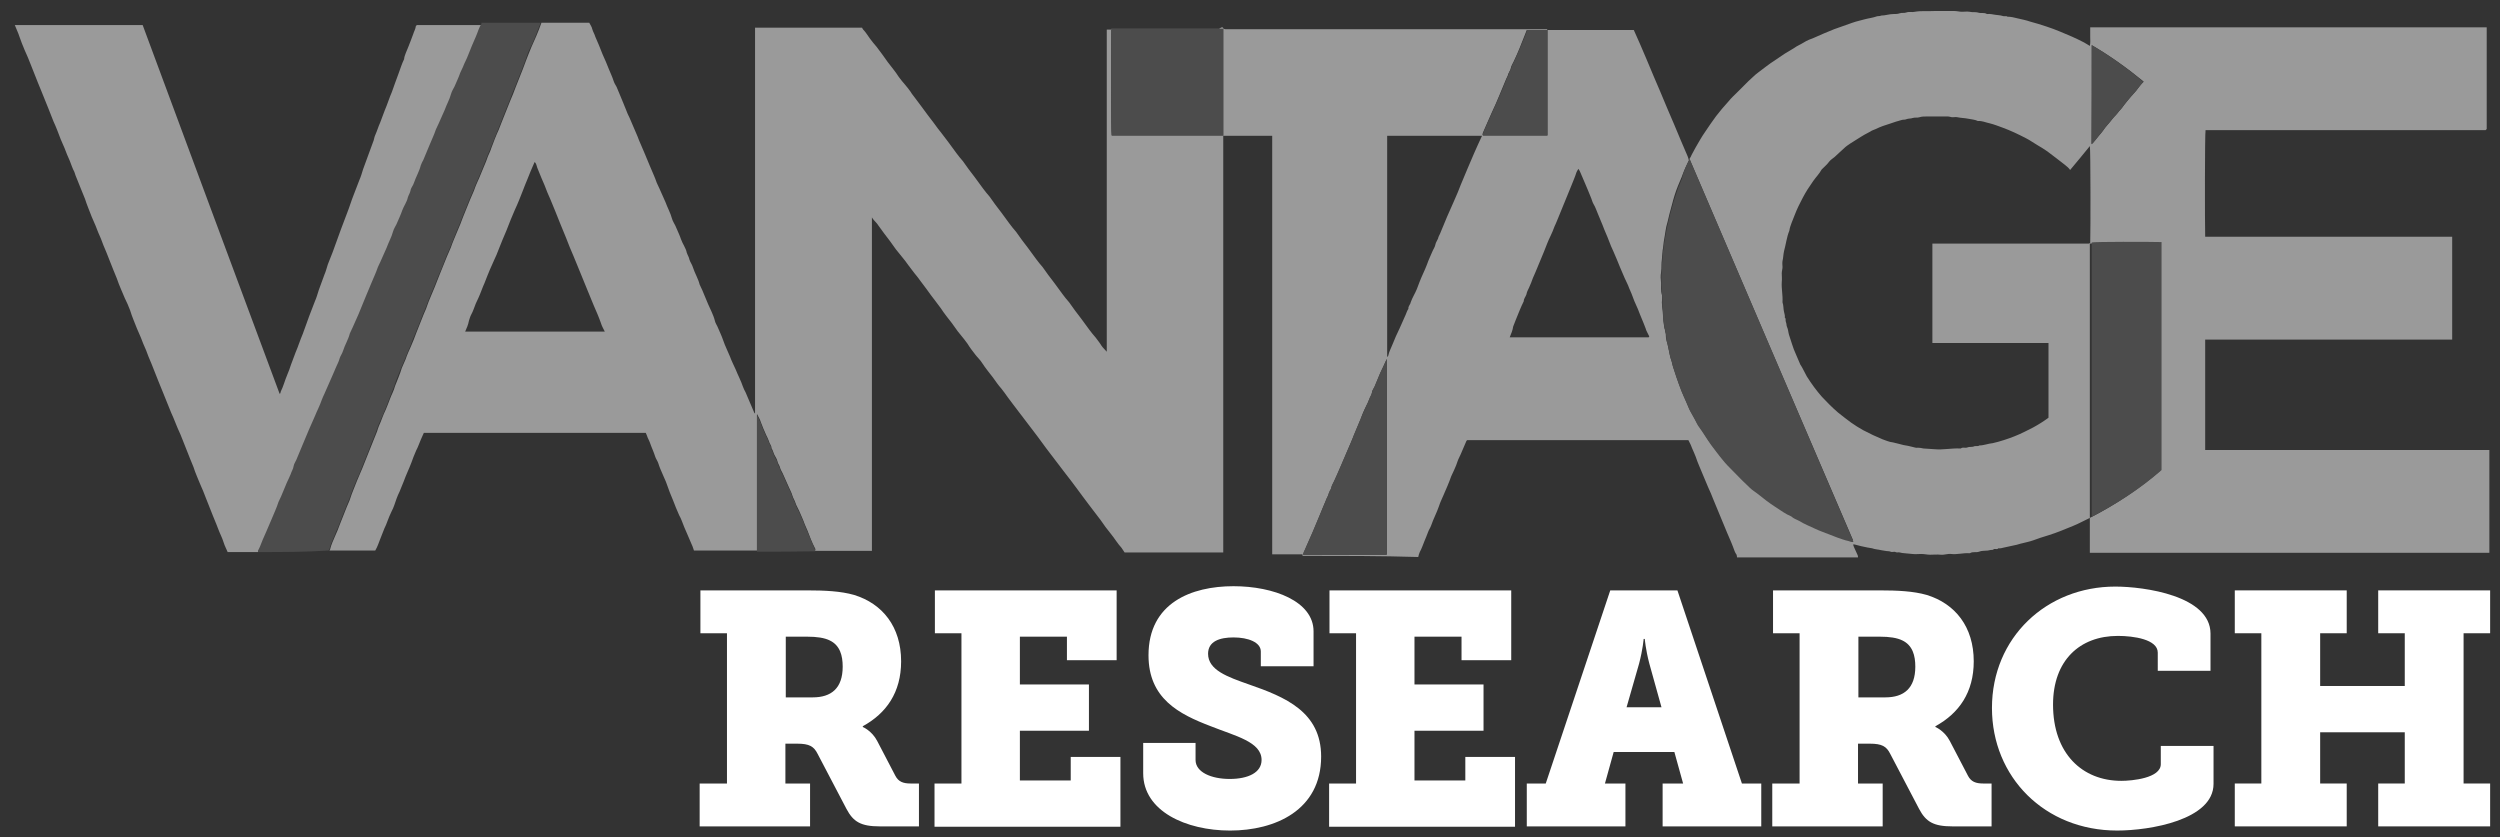 <?xml version="1.0" encoding="utf-8"?>
<!-- Generator: Adobe Illustrator 25.2.0, SVG Export Plug-In . SVG Version: 6.00 Build 0)  -->
<svg version="1.1" id="Layer_1" xmlns="http://www.w3.org/2000/svg" xmlns:xlink="http://www.w3.org/1999/xlink" x="0px" y="0px"
	 viewBox="0 0 658.9 220.6" style="enable-background:new 0 0 658.9 220.6;" xml:space="preserve">
<rect x="0" y="0" width="658.9" height="220.6" fill="#333333" stroke="none"/>
<style type="text/css">
	.st0{fill:#9A9A9A;}
	.st1{fill:#4C4C4C;}
	.st2{fill:#FFFFFF;}
</style>
<path class="st0" d="M343.3,146.5c0-0.1,0-0.2,0-0.4c-1.3,0-2.6,0-4,0c-1.3,0-2.7,0-4,0c0-36.8,0-73.5,0-110.3c-4.3,0-8.6,0-12.9,0
	c0-9.4,0-18.7,0-28.1c0-0.1,0-0.1,0-0.2c0.2,0.1,0.4,0.2,0.6,0.2s0.4,0,0.6,0c27.7,0,55.5,0,83.2,0c0.3,0,0.6,0,0.9,0
	c0.1,0,0.1,0.1,0.1,0.2c-1.8,0-3.6,0-5.4,0c-0.6,1.6-1.3,3.2-1.9,4.8c-0.5,1.2-1,2.4-1.6,3.6c-0.2,0.5-0.6,1-0.7,1.6
	s-0.5,1.1-0.7,1.6c-0.1,0.6-0.5,1.1-0.7,1.7c-0.6,1.4-1.1,2.7-1.7,4.1s-1.2,2.9-1.9,4.3c-0.7,1.7-1.5,3.3-2.2,5
	c-0.1,0.3-0.4,0.7-0.2,1.1c5.7,0,11.3,0,17,0c0-9.3,0-18.6,0-27.8c7.6,0,15.2,0,22.8,0c0.5,1.2,1.1,2.4,1.6,3.6
	c0.6,1.4,1.2,2.8,1.8,4.2c0.6,1.4,1.2,2.8,1.8,4.3c0.6,1.4,1.2,2.8,1.8,4.2c0.6,1.4,1.2,2.8,1.8,4.3c0.6,1.4,1.2,2.8,1.8,4.2
	c0.6,1.4,1.2,2.8,1.8,4.3c0.6,1.4,1.2,2.8,1.8,4.2c0.1,0.3,0.2,0.5,0.3,1c0.3-0.6,0.6-0.9,0.7-1.3c0.7-1.4,1.5-2.7,2.3-4.1
	c0.8-1.4,1.8-2.7,2.7-4.1c0.5-0.7,1-1.4,1.5-2.1c1-1.3,2.1-2.6,3.2-3.8c0.8-1,1.7-1.8,2.6-2.7c0.9-0.9,1.8-1.8,2.7-2.7
	c0.4-0.4,0.9-0.8,1.3-1.2c0.4-0.4,0.9-0.8,1.3-1.1c1.5-1.1,2.8-2.2,4.4-3.2c0.8-0.6,1.7-1.1,2.5-1.7c0.8-0.5,1.7-1,2.5-1.5
	c0.8-0.6,1.8-1,2.6-1.5c0.8-0.5,1.7-0.9,2.6-1.2c1.8-0.8,3.6-1.6,5.4-2.3c1.6-0.6,3.2-1.1,4.8-1.7c1.1-0.4,2.2-0.6,3.2-0.9
	c1.1-0.3,2.2-0.4,3.3-0.8c0.3-0.1,0.8,0,1.1-0.2c1.1,0,2.1-0.4,3.2-0.4c0.6,0,1.2,0,1.7-0.2c0.6-0.2,1.2,0,1.7-0.2
	c0.8-0.3,1.6,0,2.3-0.2c1.7-0.3,3.5-0.1,5.2-0.2c1.7,0,3.5,0,5.2,0c0.7,0,1.3,0.2,2,0.2s1.4-0.1,2,0c0.8,0.2,1.5,0,2.2,0.2
	c0.8,0.3,1.6-0.1,2.4,0.4c0.8-0.1,1.5,0.1,2.2,0.2c0.6,0.1,1.3,0.1,1.9,0.3c0.4,0.2,0.9-0.1,1.3,0.2c0.9,0,1.7,0.2,2.5,0.4
	c1.2,0.3,2.4,0.5,3.5,0.9c1.4,0.4,2.9,0.8,4.3,1.3c1.2,0.4,2.3,0.8,3.5,1.3c2.2,0.9,4.3,1.8,6.4,2.9c0.5,0.3,1,0.6,1.5,0.9
	c0.2-0.8,0.1-1.6,0.1-2.4c0-0.8,0-1.6,0-2.5c34.8,0,69.6,0,104.5,0c0,8.9,0,17.8,0,26.8c-0.1,0.1-0.2,0.2-0.3,0.3
	c-24.6,0-49.2,0-73.8,0c-0.2,0.9-0.2,24.6-0.1,28.1c21.7,0,43.4,0,65.1,0c0,9,0,18,0,27.1c-21.7,0-43.4,0-65.1,0
	c0,9.7,0,19.4,0,29.1c25,0,49.9,0,74.9,0c0,9,0,18,0,27.1c-35.1,0-70.1,0-105.3,0c0-3.1,0-6.1,0-9.2c6.6-3.4,12.8-7.5,18.4-12.3
	c0-20.1,0-40.1,0-60.1c-3.4-0.1-17.6-0.1-18.4,0.1c0,24.1,0,48.2,0,72.3c-1.5,0.7-2.9,1.5-4.4,2.1c-2.2,0.9-4.3,1.8-6.6,2.5
	c-1.3,0.4-2.6,0.8-3.9,1.3c-1.1,0.4-2.3,0.6-3.4,0.9c-0.7,0.2-1.3,0.4-2,0.5c-0.8,0.2-1.5,0.3-2.3,0.5c-0.5,0.1-1,0.3-1.5,0.2
	c-0.4,0.5-1.1-0.1-1.4,0.4c-0.5,0-0.9,0.1-1.4,0.2c-0.8,0.1-1.6,0-2.3,0.3c-0.8,0.3-1.6-0.1-2.4,0.4c0,0-0.1,0-0.2,0
	c-1.6-0.1-3.2,0.4-4.8,0.2c-0.9-0.1-1.8,0.3-2.7,0.2c-0.9-0.1-1.9,0-2.8,0c-0.8,0-1.5-0.2-2.3-0.2s-1.6,0.1-2.4,0
	c-0.7-0.1-1.4-0.1-2.1-0.2c-0.4,0-0.8-0.1-1.2-0.2c-0.4-0.1-0.7,0.1-1.1-0.1c-0.3-0.2-0.9,0.1-1.3-0.1c-0.5-0.2-0.9-0.1-1.3-0.2
	c-0.4-0.1-0.8-0.1-1.2-0.2c-0.8-0.2-1.6-0.2-2.4-0.5c-0.4-0.1-0.8-0.1-1.2-0.2c-1.1-0.2-2.3-0.5-3.4-0.8c-0.1,0-0.2,0-0.4,0
	c0.1,0.2,0.1,0.4,0.2,0.6c0.3,0.7,0.7,1.5,1,2.2c0.1,0.2,0.1,0.4,0.1,0.6c-10.6,0-21.3,0-31.9,0c0-0.2,0-0.4-0.1-0.7
	c-0.2-0.3-0.4-0.6-0.5-0.9c-0.6-1.7-1.3-3.3-2-4.9c-0.4-1-0.8-1.9-1.2-2.9c-0.4-1-0.8-1.9-1.2-2.9c-0.4-1-0.8-1.9-1.2-2.9
	c-0.4-1.1-0.9-2.2-1.4-3.3c-0.7-1.6-1.4-3.3-2.1-5c-0.2-0.6-0.5-1.1-0.7-1.7c-0.3-0.9-0.6-1.7-1-2.6c-0.3-0.6-0.5-1.2-0.8-1.9
	c-0.2-0.4-0.4-0.8-0.6-1.2c-19.5,0-38.9,0-58.3,0c-0.1,0.1-0.1,0.1-0.2,0.2c-0.5,1.2-1,2.3-1.5,3.5c-0.2,0.5-0.5,1-0.7,1.5
	c-0.3,1-0.7,1.9-1.1,2.8c-0.2,0.5-0.5,1-0.7,1.5c-0.6,1.7-1.3,3.3-2,4.9c-0.4,1-0.9,1.9-1.2,2.9c-0.6,1.8-1.5,3.4-2.1,5.2
	c-0.2,0.6-0.6,1.1-0.8,1.7c-0.3,0.9-0.7,1.7-1,2.5c-0.4,1-0.7,1.9-1.2,2.8c-0.2,0.4-0.3,0.9-0.4,1.3
	C364,146.5,353.6,146.5,343.3,146.5z M545.6,44.8c-0.2-0.3-0.4-0.5-0.6-0.7c-0.9-0.8-1.9-1.5-2.9-2.3c-0.8-0.6-1.7-1.3-2.5-1.9
	c-0.9-0.6-1.8-1.2-2.7-1.7s-1.8-1.2-2.8-1.7c-2.1-1.1-4.2-2.1-6.4-2.9c-1.1-0.4-2.1-0.8-3.3-1.1c-1-0.2-2-0.7-3.1-0.6
	c-0.8-0.4-1.6-0.4-2.5-0.6c-1-0.2-2-0.2-2.9-0.4c-0.4-0.1-0.9,0-1.3,0c-0.4,0-0.8-0.2-1.2-0.2c-0.6,0-1.3,0-1.9,0s-1.3,0-1.9,0
	s-1.3,0-1.9,0s-1.2,0-1.8,0.2c-0.6,0.2-1.2,0-1.8,0.2c-0.5,0.2-1.1,0.1-1.6,0.3c-0.4,0.2-0.8,0.1-1.2,0.2c-1.1,0.3-2.1,0.6-3.2,1
	c-1.3,0.4-2.5,0.8-3.7,1.4c-0.5,0.2-1.1,0.4-1.5,0.7c-0.5,0.3-1,0.5-1.5,0.8c-0.3,0.2-0.7,0.4-1,0.6c-0.9,0.6-1.8,1.1-2.7,1.7
	c-0.6,0.4-1.2,0.8-1.7,1.3c-0.8,0.7-1.6,1.5-2.5,2.3c-0.5,0.4-1,0.7-1.4,1.2c-0.5,0.7-1.1,1.2-1.7,1.8c-0.1,0.1-0.2,0.2-0.3,0.3
	c-0.6,1.1-1.5,2-2.2,3c-1,1.4-1.9,2.8-2.7,4.3c-0.8,1.5-1.6,3.1-2.2,4.7c-0.5,1.4-1.2,2.7-1.4,4.1c-0.7,1.7-0.9,3.6-1.4,5.4
	c-0.2,0.9-0.2,1.8-0.4,2.6c-0.1,0.5,0,1.1,0,1.6s-0.2,1.1-0.2,1.6c0,0.8,0.1,1.6,0,2.4c-0.1,1.7,0.3,3.4,0.2,5.1c0,0.1,0,0.1,0,0.2
	c0.3,0.8,0.2,1.7,0.4,2.5c0.1,0.5,0.3,1,0.2,1.5c0.4,0.3,0.1,0.8,0.3,1.2c0.2,0.4,0.1,0.9,0.3,1.3c0.3,0.6,0.3,1.3,0.5,2
	c0.6,1.7,1,3.4,1.8,5.1c0.4,0.9,0.8,1.9,1.2,2.8c0.2,0.3,0.4,0.6,0.6,1c0.4,0.7,0.7,1.4,1.1,2.1c1.2,1.9,2.5,3.7,4,5.4
	c1.3,1.4,2.7,2.8,4.2,4.1c1.1,0.9,2.3,1.8,3.5,2.7c1,0.7,2.1,1.4,3.2,2c1.7,0.9,3.4,1.7,5.1,2.4c0.9,0.3,1.7,0.7,2.7,0.8
	c1,0.2,1.9,0.5,2.8,0.7c0.8,0.1,1.6,0.3,2.4,0.5c0.5,0.1,0.9,0.3,1.4,0.2c0.5,0,1,0.1,1.4,0.2c1,0.1,2,0.1,3,0.2
	c2.2,0.2,4.5-0.3,6.7-0.2c0.1,0,0.2,0,0.2,0c0.3-0.3,0.8-0.2,1.1-0.2c0.4,0.1,0.8-0.2,1.2-0.2s0.9,0,1.3-0.2
	c0.4-0.1,0.9,0.1,1.3-0.2c1.2,0,2.3-0.5,3.5-0.6c1-0.2,1.9-0.5,2.9-0.8c1.9-0.6,3.7-1.3,5.5-2.2c1.5-0.7,3-1.5,4.4-2.4
	c0.7-0.4,1.3-0.9,1.9-1.3c0-6.6,0-13.1,0-19.7c-10.2,0-20.4,0-30.5,0h-0.1l0,0c0-8.8,0-17.5,0-26.2c0.4,0,0.7,0,1,0
	c13.1,0,26.3,0,39.4,0c0.3,0,0.5,0,0.8,0c0.1,0,0.3-0.1,0.4-0.2c0.1-2.7,0.1-24.6-0.1-25.5C549.3,40.3,547.5,42.6,545.6,44.8z
	 M445.3,41.9c-0.8,1.6-1.5,3.1-2.1,4.8c-0.3,0.8-0.7,1.6-1,2.4c-0.6,1.5-1.1,3.1-1.5,4.7c-0.2,0.9-0.5,1.7-0.7,2.6
	c-0.2,0.7-0.3,1.4-0.5,2.1c-0.5,1.5-0.6,3.1-0.9,4.6c-0.2,1-0.2,2-0.4,2.9c-0.1,0.8-0.1,1.6-0.2,2.4c-0.2,1.1,0,2.2-0.2,3.3
	c-0.2,1-0.1,2,0,3c0,1-0.1,1.9,0.2,2.9c0.2,0.7,0,1.4,0,2.1s0.1,1.4,0.2,2.1c0.1,0.9,0.1,1.9,0.2,2.8c0.1,0.5,0.1,1,0.2,1.5
	c0.1,0.3,0.1,0.5,0.2,0.8c0,0.3,0.1,0.6,0.2,0.9c0.1,0.6,0,1.2,0.2,1.8c0.4,1.3,0.6,2.7,0.9,4c0.1,0.6,0.3,1.1,0.5,1.7
	c0.1,0.6,0.3,1.2,0.5,1.8c0.5,1.4,0.9,2.8,1.4,4.1c0.7,2.1,1.7,4,2.5,6c0.4,1.1,1.1,2,1.6,3c0.4,0.7,0.7,1.5,1.2,2.1
	c1.1,1.5,2,3.1,3.1,4.6c1,1.3,2,2.7,3.1,4c0.7,0.9,1.6,1.8,2.4,2.6c1.2,1.3,2.5,2.5,3.8,3.8c0.6,0.6,1.2,1.2,1.9,1.7
	c1.2,0.8,2.3,1.8,3.4,2.6c0.8,0.6,1.5,1.1,2.3,1.6c1.4,0.8,2.7,1.9,4.2,2.5c0.6,0.6,1.4,0.8,2.1,1.2s1.4,0.8,2.1,1.1
	c1.4,0.6,2.7,1.3,4.1,1.8c1.3,0.5,2.6,1,3.9,1.5c1,0.3,1.9,0.7,2.9,0.9c0.4,0.1,0.9,0.4,1.3,0.2C474.1,109.2,459.7,75.6,445.3,41.9z
	 M397.9,88.9c12.2,0,24.4,0,36.6,0c0,0,0.1,0,0.1-0.1c0,0,0-0.1,0.1-0.1c-0.3-0.7-0.8-1.4-1-2.2c-0.3-0.9-0.7-1.7-1-2.5
	s-0.7-1.6-1-2.5c-0.4-1-0.9-1.9-1.2-2.8c-0.3-0.9-0.7-1.8-1.1-2.7c-0.3-0.9-0.8-1.8-1.2-2.7c-0.4-0.9-0.8-1.9-1.2-2.8
	c-0.3-0.7-0.6-1.4-0.9-2.2c-0.3-0.7-0.6-1.4-0.9-2.1c-0.4-0.9-0.8-1.7-1.1-2.6c-0.5-1.4-1.2-2.8-1.7-4.2c-0.4-1-0.8-2-1.2-2.9
	c-0.4-0.9-0.7-1.9-1.2-2.7c-0.3-0.5-0.4-1-0.6-1.5c-0.6-1.4-1.1-2.8-1.7-4.1c-0.4-0.9-0.8-1.9-1.2-2.8c-0.1-0.3-0.3-0.6-0.5-0.9
	c-0.2,0.4-0.4,0.6-0.5,0.9c-0.4,1.3-1,2.6-1.5,3.9c-0.6,1.4-1.2,2.9-1.8,4.4c-0.6,1.4-1.2,2.9-1.8,4.4c-0.2,0.6-0.5,1.1-0.7,1.6
	c-0.3,0.8-0.6,1.6-1,2.4c-0.7,1.4-1.2,2.8-1.8,4.3c-0.7,1.8-1.5,3.5-2.2,5.3c-0.2,0.5-0.5,1.1-0.7,1.6c-0.3,0.8-0.6,1.7-1,2.5
	c-0.3,0.6-0.6,1.2-0.7,1.8c-0.2,0.6-0.7,1.1-0.7,1.8c-0.8,1.6-1.4,3.2-2.1,4.9c-0.2,0.6-0.5,1.2-0.7,1.8
	C398.7,87,398.3,87.9,397.9,88.9z M390.6,35.8c-8.4,0-16.7,0-25,0c0,19.4,0,38.8,0,58.3c0.2-0.2,0.3-0.3,0.3-0.4
	c0.2-1,0.7-1.9,1.1-2.9c0.6-1.5,1.2-2.9,1.9-4.3c0.5-1.2,1.1-2.4,1.6-3.6c0.2-0.5,0.4-1.1,0.7-1.5c-0.1-0.7,0.5-1.1,0.6-1.7
	c0.2-0.6,0.5-1.2,0.8-1.8c0.6-1.1,1.1-2.3,1.5-3.5c0.6-1.6,1.4-3.1,2-4.7c0.4-1.2,1-2.4,1.5-3.6c0.2-0.5,0.6-1,0.7-1.6
	s0.5-1.1,0.7-1.6c0.1-0.6,0.5-1.1,0.7-1.7c0.6-1.4,1.1-2.7,1.7-4.1c0.6-1.4,1.3-2.9,1.9-4.3c0.6-1.4,1.2-2.7,1.7-4.1
	c0.6-1.4,1.2-2.8,1.8-4.3c0.6-1.4,1.2-2.8,1.8-4.2C389.3,38.7,389.9,37.2,390.6,35.8z M365.5,94.6c-0.5,1.2-1.2,2.5-1.7,3.7
	s-1,2.4-1.5,3.6c-0.2,0.5-0.7,1-0.7,1.6c-0.1,0.7-0.5,1.1-0.7,1.7s-0.5,1.2-0.8,1.8c-0.6,1.1-1.1,2.3-1.5,3.5
	c-0.6,1.4-1.2,2.8-1.8,4.3c-0.6,1.4-1.2,2.8-1.8,4.3c-0.6,1.4-1.2,2.8-1.8,4.2c-0.5,1.2-1,2.4-1.6,3.6c-0.2,0.5-0.6,1-0.7,1.6
	s-0.5,1.1-0.7,1.6c-0.1,0.6-0.5,1.1-0.7,1.7c-0.6,1.4-1.2,2.7-1.7,4.1c-0.6,1.4-1.2,2.8-1.8,4.3c-0.7,1.7-1.5,3.3-2.2,5
	c-0.1,0.3-0.2,0.6-0.4,1c7.4,0,14.7,0,22.1,0C365.5,128.8,365.5,111.7,365.5,94.6z M551.3,11.9c0,8.7,0,17.3,0,25.9
	c0,0,0,0.1,0.1,0.1l0,0c0.3-0.3,0.5-0.6,0.8-0.9c0.3-0.3,0.5-0.7,0.8-1c0.4-0.5,0.9-1,1.3-1.6c0.7-1.1,1.7-2,2.4-3
	c0.4-0.6,1-1.1,1.5-1.7c0.3-0.5,0.8-0.9,1.1-1.3c0.7-1,1.5-1.9,2.3-2.9c0.5-0.6,1-1.1,1.5-1.7c0.6-0.8,1.2-1.6,1.9-2.3
	C560.7,18,556.3,14.8,551.3,11.9z"/>
<path class="st0" d="M322.4,7.4c0,0.1,0,0.1,0,0.2c-9.8,0-19.6,0-29.5,0c-0.1,3.5-0.1,27.2,0.1,28.1c9.8,0,19.6,0,29.4,0
	c0,36.6,0,73.3,0,109.9c-8.7,0-17.4,0-26,0c-0.3-0.4-0.5-0.8-0.8-1.2c-1.1-1.2-1.9-2.6-2.9-3.8c-0.9-1.1-1.8-2.3-2.6-3.5
	c-0.5-0.7-1.1-1.4-1.6-2.1c-0.5-0.7-1.1-1.4-1.6-2.1c-0.5-0.7-1-1.3-1.5-2c-0.6-0.8-1.1-1.5-1.7-2.3c-0.5-0.7-1-1.3-1.5-2
	c-0.6-0.7-1.1-1.5-1.7-2.2c-0.5-0.7-1.1-1.4-1.6-2.1s-1.1-1.4-1.6-2.1s-1.1-1.4-1.6-2.1c-0.7-1-1.5-2-2.2-3
	c-0.5-0.7-1.1-1.4-1.6-2.1s-1.1-1.4-1.6-2.1s-1.1-1.4-1.6-2.1s-1.1-1.4-1.6-2.1s-1-1.3-1.5-2c-0.6-0.8-1.1-1.6-1.7-2.3
	c-0.8-0.9-1.5-1.9-2.2-2.9c-1-1.3-2-2.5-2.9-3.9c-0.5-0.8-1.2-1.4-1.8-2.2c-0.7-0.9-1.4-1.8-2-2.8c-0.3-0.4-0.6-0.8-0.9-1.2
	c-0.6-0.7-1.1-1.4-1.7-2.1c-0.5-0.7-1-1.4-1.5-2.1c-1-1.3-2-2.5-2.9-3.9c-0.5-0.7-1-1.3-1.5-2c-0.8-1-1.5-2-2.3-3.1
	c-0.5-0.7-1-1.3-1.5-2s-1.1-1.5-1.7-2.2c-0.5-0.7-1.1-1.4-1.6-2.1s-1-1.4-1.6-2.1s-1.1-1.4-1.7-2.1c-0.5-0.7-1-1.4-1.5-2.1
	c-0.5-0.7-1.1-1.4-1.6-2.1c-0.5-0.7-1.1-1.5-1.6-2.2c-0.3-0.5-0.7-0.8-1.1-1.3c-0.2-0.2-0.3-0.4-0.5-0.7c0,29.4,0,58.6,0,87.9
	c-0.3,0-0.5,0-0.8,0c-9.5,0-19,0-28.5,0c-0.3,0-0.7,0.2-0.8-0.2c5.1,0,10.1,0,15.2,0c0-0.2,0-0.4-0.1-0.5c-0.8-1.5-1.4-3.1-2-4.7
	c-0.2-0.5-0.5-1.1-0.7-1.6c-0.4-1.2-1-2.4-1.5-3.6c-0.3-0.7-0.7-1.3-0.9-1.9c-0.2-0.8-0.7-1.4-0.9-2.2c-0.2-0.7-0.6-1.4-0.9-2.1
	c-0.5-1.2-1.1-2.4-1.6-3.6c-0.2-0.5-0.6-1-0.7-1.5c-0.1-0.6-0.6-1.1-0.7-1.7c-0.1-0.6-0.5-1.1-0.8-1.7s-0.4-1.3-0.8-1.8
	c0.1-0.7-0.5-1.1-0.6-1.7c-0.2-0.6-0.5-1.2-0.8-1.8c-0.5-1.1-1-2.3-1.4-3.4c-0.2-0.7-0.6-1.3-1-2.1c0,12.1,0,24,0,36
	c-5.5,0-11,0-16.6,0c-0.2-0.5-0.3-1-0.6-1.6c-0.4-0.9-0.8-1.9-1.2-2.8c-0.5-1.1-1-2.3-1.4-3.4c-0.2-0.5-0.4-1-0.7-1.5
	c-0.6-1.3-1.1-2.6-1.6-3.9c-0.6-1.4-1.2-2.9-1.7-4.4c-0.3-0.9-0.8-1.8-1.1-2.6c-0.4-0.9-0.8-1.8-1.1-2.8c-0.2-0.6-0.6-1.1-0.8-1.7
	c-0.4-1.3-1-2.5-1.4-3.7c-0.2-0.6-0.6-1.2-0.8-1.9c-0.1-0.2-0.2-0.5-0.3-0.7c-19.4,0-38.9,0-58.5,0c-0.3,0.6-0.5,1.2-0.8,1.8
	c-0.4,0.9-0.7,1.9-1.2,2.8c-0.5,1.1-0.9,2.2-1.3,3.3c-0.6,1.6-1.4,3.2-2,4.9c-0.4,0.9-0.7,1.8-1.1,2.7c-0.6,1.2-1,2.4-1.4,3.6
	c-0.2,0.5-0.4,1.1-0.7,1.6c-0.4,0.9-0.8,1.7-1.1,2.6c-0.2,0.6-0.5,1.3-0.8,1.9c-0.4,0.9-0.7,1.9-1.1,2.8c-0.4,1-0.7,2-1.3,3
	c-4,0-8.1,0-12.1,0c0.1-0.1,0.2-0.2,0.2-0.3c0.3-1.3,0.9-2.5,1.4-3.7c0.4-0.9,0.8-1.8,1.1-2.7c0.6-1.6,1.3-3.2,1.9-4.8
	c0.3-0.8,0.7-1.5,0.9-2.2c0.5-1.6,1.2-3.1,1.8-4.7c0.5-1.1,0.9-2.2,1.4-3.3c0.6-1.5,1.2-3,1.8-4.5c0.5-1.2,0.9-2.3,1.4-3.5
	c0.3-0.8,0.7-1.6,0.9-2.4c0.3-0.9,0.7-1.6,1-2.5s0.7-1.7,1.1-2.6s0.7-1.8,1.1-2.8c0.4-1.1,1-2.1,1.3-3.3c0.6-1.6,1.3-3.1,1.8-4.8
	c0.3-0.8,0.7-1.5,1-2.3c0.4-1.2,0.9-2.3,1.4-3.4c0.5-1.2,1-2.3,1.4-3.5c0.6-1.6,1.3-3.2,1.9-4.8c0.3-0.8,0.7-1.5,0.9-2.2
	c0.6-1.8,1.4-3.4,2.1-5.2c0.4-1.1,0.9-2.2,1.3-3.3c0.6-1.6,1.3-3.1,1.9-4.7c0.3-0.8,0.7-1.5,1-2.3c0.5-1.5,1.2-3,1.8-4.5
	c0.5-1.2,1-2.3,1.4-3.5c0.6-1.6,1.3-3.1,1.9-4.7c0.3-0.8,0.7-1.5,1-2.3c0.4-1.2,0.9-2.3,1.4-3.4c0.4-1,0.8-1.9,1.2-2.9
	c0.4-0.9,0.8-1.9,1.1-2.8c0.3-0.7,0.7-1.5,0.9-2.2c0.6-1.6,1.2-3.2,1.9-4.7c0.4-1.1,0.9-2.2,1.3-3.3c0.6-1.5,1.2-3,1.8-4.5
	c0.5-1.2,1-2.3,1.4-3.5c0.6-1.6,1.3-3.2,1.9-4.8c0.3-0.8,0.6-1.6,0.9-2.4c0.5-1.2,0.9-2.4,1.4-3.5c0.4-0.9,0.8-1.8,1.2-2.7
	c0.5-1.2,1-2.4,1.4-3.6c4.2,0,8.4,0,12.6,0c0.3,0.6,0.7,1.1,0.8,1.7c0.2,0.7,0.6,1.3,0.8,2c0.7,1.5,1.3,3.1,1.9,4.6
	c0.6,1.3,1.2,2.7,1.7,4c0.4,1,0.9,2,1.2,3c0.2,0.6,0.5,1.1,0.8,1.6c0.5,1.2,1,2.4,1.5,3.6c0.4,0.9,0.7,1.8,1.1,2.7
	c0.3,0.9,0.8,1.7,1.1,2.5c0.3,0.7,0.6,1.4,0.9,2.1c0.3,0.7,0.6,1.4,0.9,2.1c0.5,1.4,1.2,2.8,1.8,4.3c0.5,1.2,1,2.4,1.5,3.6
	c0.6,1.5,1.3,2.9,1.8,4.4c0.2,0.5,0.5,1,0.7,1.5c0.5,1.2,1.1,2.4,1.6,3.6c0.5,1.4,1.3,2.8,1.7,4.3c0.2,0.7,0.6,1.3,0.9,1.9
	c0.5,1.2,1.1,2.4,1.5,3.6c0.2,0.6,0.5,1.1,0.8,1.7s0.6,1.2,0.7,1.8c0.2,0.6,0.6,1.2,0.7,1.8c0.2,0.7,0.7,1.3,0.9,2
	c0.5,1.6,1.4,3,1.8,4.6c0.2,0.5,0.5,1,0.7,1.5c0.5,1.2,1,2.4,1.5,3.6c0.3,0.7,0.7,1.5,1,2.2s0.6,1.4,0.8,2.2
	c0.1,0.6,0.5,1.1,0.7,1.6c0.5,1.2,1.1,2.4,1.5,3.6c0.5,1.5,1.2,2.8,1.8,4.3c0.4,1.1,1,2.3,1.5,3.4c0.6,1.5,1.4,3,1.9,4.5
	c0.2,0.5,0.4,1,0.7,1.5c0.8,1.8,1.5,3.6,2.3,5.4c0,0,0.1,0.1,0.2,0.2c0-33.9,0-67.8,0-101.7c9.5,0,18.8,0,28.2,0
	c0.1,0.2,0.2,0.4,0.3,0.5c0.7,0.7,1.2,1.6,1.8,2.4c0.5,0.7,1.1,1.4,1.7,2.1c0.5,0.7,1,1.3,1.5,2s1,1.4,1.5,2.1c1,1.3,2,2.5,2.9,3.9
	c0.5,0.7,1.1,1.4,1.7,2.1c0.5,0.6,1,1.2,1.4,1.8c0.4,0.7,0.9,1.2,1.3,1.8c0.5,0.7,1,1.3,1.5,2c0.6,0.8,1.1,1.5,1.7,2.3
	c0.5,0.7,1.1,1.4,1.6,2.1c0.7,1,1.4,1.9,2.2,2.9c0.5,0.7,1.1,1.4,1.6,2.1c0.7,1,1.5,2,2.2,3c0.5,0.7,1.1,1.4,1.7,2.1
	c0.5,0.7,1,1.4,1.5,2.1c0.5,0.7,1.1,1.4,1.6,2.1c0.7,1,1.5,2,2.2,3c0.5,0.7,1.1,1.4,1.7,2.1c0.5,0.7,1,1.4,1.5,2.1
	c0.5,0.7,1.1,1.4,1.6,2.1c0.7,1,1.5,2,2.2,3c0.5,0.7,1.1,1.4,1.7,2.1c0.5,0.7,1,1.4,1.5,2.1c0.5,0.7,1.1,1.4,1.6,2.1
	c0.7,1,1.5,2,2.2,3c0.5,0.7,1.1,1.4,1.7,2.1c0.5,0.7,1,1.4,1.5,2.1s1.1,1.4,1.6,2.1c0.7,1,1.5,2,2.2,3c0.5,0.7,1.1,1.4,1.7,2.1
	c0.5,0.7,1,1.4,1.5,2.1s1.1,1.4,1.6,2.1c0.7,1,1.5,2,2.2,3c0.5,0.7,1.1,1.4,1.7,2.1c0.5,0.7,1.1,1.4,1.5,2.1c0.4,0.6,0.9,1,1.4,1.6
	c0-28.3,0-56.6,0-84.9c0.3,0,0.5,0,0.8,0c9.5,0,19,0,28.5,0C321.8,7.2,322.2,7,322.4,7.4z M122.6,87.4c12.2,0,24.4,0,36.8,0
	c-0.4-0.8-0.8-1.5-1-2.2c-0.6-1.7-1.3-3.3-2-4.9c-0.5-1.3-1.1-2.6-1.6-3.9c-0.7-1.6-1.3-3.3-2-4.9c-0.5-1.3-1.1-2.6-1.6-3.9
	c-0.7-1.6-1.4-3.3-2-4.9c-0.5-1.3-1.1-2.6-1.6-3.9c-0.8-2.1-1.7-4.2-2.6-6.4c-0.2-0.5-0.5-1.1-0.7-1.6c-0.5-1.3-1-2.6-1.6-3.9
	c-0.4-0.9-0.7-1.8-1.1-2.7c-0.2-0.5-0.2-1.1-0.7-1.5c-0.7,1.6-1.4,3.2-2,4.8c-0.3,0.8-0.7,1.6-1,2.5c-0.7,1.8-1.4,3.6-2.2,5.3
	c-0.4,0.9-0.7,1.7-1.1,2.6c-0.4,0.9-0.7,1.9-1.1,2.8c-0.4,0.9-0.7,1.7-1.1,2.6c-0.3,0.8-0.7,1.7-1,2.5c-0.3,0.9-0.7,1.7-1.1,2.6
	c-0.4,0.9-0.8,1.8-1.2,2.7c-0.5,1.1-0.9,2.3-1.4,3.5c-0.6,1.3-1,2.6-1.6,3.9c-0.2,0.5-0.5,1-0.7,1.5c-0.4,1-0.7,2-1.2,2.9
	c-0.3,0.5-0.4,1.1-0.6,1.6C123.4,85.6,123,86.5,122.6,87.4z"/>
<path class="st0" d="M68,145.5c-2.6,0-5.3,0-8,0c-0.3-0.6-0.5-1.2-0.8-1.8c-0.2-0.5-0.4-1.1-0.6-1.7c-0.6-1.3-1.1-2.6-1.6-3.9
	c-0.3-0.8-0.6-1.5-0.9-2.2c-0.6-1.6-1.3-3.2-1.9-4.8c-0.4-1.1-0.9-2.3-1.4-3.4c-0.6-1.5-1.3-3-1.8-4.6c-0.3-0.8-0.6-1.5-0.9-2.2
	c-0.6-1.6-1.3-3.2-1.9-4.8c-0.4-1.1-0.9-2.2-1.4-3.3c-0.4-0.9-0.7-1.8-1.1-2.7c-0.4-0.9-0.8-1.8-1.1-2.6c-0.6-1.6-1.3-3.1-1.9-4.7
	c-0.3-0.8-0.6-1.5-0.9-2.2c-0.6-1.6-1.3-3.2-1.9-4.8c-0.5-1.2-1-2.3-1.4-3.5c-0.5-1.1-1-2.3-1.4-3.4c-0.3-0.8-0.7-1.5-1-2.3
	c-0.6-1.6-1.3-3.1-1.8-4.8c-0.4-1.1-0.9-2.2-1.4-3.2c-0.7-1.7-1.5-3.4-2.1-5.2c-0.3-0.8-0.6-1.5-0.9-2.2c-0.6-1.6-1.3-3.2-1.9-4.8
	c-0.5-1.2-1-2.3-1.4-3.5c-0.5-1.1-1-2.3-1.4-3.4c-0.3-0.8-0.7-1.5-1-2.3c-0.6-1.6-1.3-3.2-1.8-4.8c-0.4-1.1-0.9-2.1-1.3-3.2
	c-0.3-0.7-0.5-1.3-0.8-2c-0.3-0.6-0.5-1.3-0.7-1.9c-0.5-0.9-0.8-1.9-1.2-2.9c-0.5-1.1-1-2.3-1.4-3.4c-0.3-0.8-0.7-1.5-1-2.3
	c-0.6-1.6-1.2-3.2-1.9-4.7c-0.4-1.1-0.9-2.2-1.3-3.3c-0.6-1.6-1.3-3.1-1.9-4.7c-0.3-0.8-0.6-1.5-0.9-2.2c-0.6-1.6-1.3-3.2-1.9-4.8
	c-0.5-1.3-1-2.5-1.6-3.8C6,12,5.5,10.8,5.1,9.6c-0.3-1-0.8-1.9-1.2-3c11.2,0,22.4,0,33.7,0c12,32.3,24,64.8,36.1,97.2
	c0.3-0.1,0.2-0.4,0.3-0.6c0.7-1.4,1.1-3,1.7-4.4c0.4-0.9,0.7-1.8,1-2.7c0.4-1.1,0.8-2.2,1.2-3.2c0.7-1.6,1.2-3.3,1.9-4.9
	c0.6-1.6,1.1-3.1,1.7-4.7c0.5-1.3,1-2.6,1.5-3.9c0.4-0.9,0.7-1.9,1-2.9c0.5-1.4,1-2.7,1.5-4.1c0.4-0.9,0.6-1.8,0.9-2.7
	c0.4-1.1,0.9-2.2,1.3-3.3c0.7-2,1.4-3.9,2.1-5.8c0.6-1.5,1.1-3,1.7-4.5s1.1-3.2,1.7-4.7c0.5-1.3,1-2.6,1.5-3.9
	c0.4-0.9,0.7-1.9,1-2.9c0.5-1.4,1-2.7,1.5-4.1c0.4-1,0.7-2,1.1-3c0.3-0.6,0.3-1.3,0.6-1.9c0.5-1.1,0.8-2.2,1.3-3.3
	c0.4-1.1,0.8-2.1,1.2-3.2c0.7-1.6,1.2-3.3,1.9-4.9c0.6-1.6,1.1-3.2,1.7-4.7c0.5-1.3,0.9-2.7,1.5-3.9c0.1-1.1,0.7-2.1,1.1-3.2
	s0.9-2.2,1.3-3.4c0.2-0.7,0.6-1.3,0.7-2.1c0-0.1,0.1-0.1,0.3-0.3c5.7,0,11.4,0,17.2,0c0,0.1,0,0.2,0,0.3c-0.7,1-1,2.3-1.5,3.4
	c-0.7,1.6-1.4,3.2-2,4.8c-0.4,1.1-1,2.1-1.4,3.2c-0.2,0.5-0.5,1-0.7,1.5c-0.4,1.2-1,2.4-1.5,3.6c-0.3,0.7-0.7,1.3-0.9,1.9
	c-0.4,1.5-1.2,2.8-1.7,4.3c-0.5,1.2-1.1,2.4-1.6,3.6c-0.2,0.5-0.5,1-0.7,1.5c-0.5,1.5-1.2,2.9-1.8,4.4c-0.5,1.2-1,2.4-1.5,3.6
	c-0.2,0.5-0.5,1-0.7,1.5c-0.5,1.6-1.3,3-1.8,4.6c-0.2,0.7-0.8,1.3-0.9,2s-0.6,1.2-0.7,1.8c-0.2,0.6-0.5,1.2-0.7,1.8
	c-0.3,0.6-0.6,1.1-0.8,1.7c-0.4,1.2-1,2.4-1.5,3.6c-0.3,0.7-0.7,1.3-0.9,1.9c-0.4,1.5-1.2,2.8-1.7,4.3c-0.5,1.2-1.1,2.4-1.6,3.6
	c-0.2,0.5-0.5,1-0.7,1.5c-0.5,1.5-1.2,2.9-1.8,4.4c-0.5,1.2-1,2.4-1.5,3.6c-0.6,1.5-1.2,2.9-1.8,4.4c-0.5,1.2-1.1,2.4-1.6,3.6
	c-0.2,0.5-0.5,1-0.7,1.5c-0.5,1.6-1.3,3-1.8,4.6c-0.2,0.7-0.8,1.3-0.9,2c-0.2,0.8-0.6,1.4-0.9,2.2c-0.3,0.7-0.6,1.4-0.9,2.1
	c-0.7,1.7-1.5,3.3-2.2,5c-0.2,0.5-0.5,1.1-0.7,1.6c-0.5,1.6-1.2,3-1.9,4.5c-0.5,1.1-1,2.3-1.5,3.4c-0.6,1.4-1.2,2.9-1.8,4.3
	c-0.5,1.2-1,2.4-1.5,3.6c-0.2,0.5-0.6,1-0.7,1.6c-0.2,0.8-0.6,1.4-0.8,2.2c-0.2,0.8-0.6,1.5-1,2.2c-0.5,1.2-1.1,2.4-1.5,3.6
	c-0.2,0.5-0.5,1-0.7,1.5c-0.5,1.5-1.2,3-1.8,4.5c-0.5,1.2-1,2.3-1.5,3.5c-0.6,1.2-1.1,2.5-1.6,3.8C68.4,144.5,68.1,144.9,68,145.5z"
	/>
<path class="st1" d="M68,145.5c0-0.5,0.3-0.9,0.5-1.4c0.5-1.3,1-2.5,1.6-3.8c0.5-1.2,1-2.3,1.5-3.5c0.6-1.5,1.3-2.9,1.8-4.5
	c0.2-0.5,0.5-1,0.7-1.5c0.5-1.2,1-2.4,1.5-3.6c0.3-0.7,0.7-1.4,1-2.2c0.2-0.7,0.7-1.4,0.8-2.2c0.1-0.6,0.5-1.1,0.7-1.6
	c0.5-1.2,1-2.4,1.5-3.6c0.6-1.4,1.2-2.9,1.8-4.3c0.5-1.1,1-2.3,1.5-3.4c0.6-1.5,1.4-3,1.9-4.5c0.2-0.6,0.5-1.1,0.7-1.6
	c0.7-1.7,1.5-3.3,2.2-5c0.3-0.7,0.6-1.4,0.9-2.1s0.7-1.4,0.9-2.2c0.2-0.7,0.7-1.3,0.9-2c0.5-1.6,1.4-3,1.8-4.6
	c0.2-0.5,0.5-1,0.7-1.5c0.5-1.2,1.1-2.4,1.6-3.6c0.6-1.5,1.2-2.9,1.8-4.4c0.5-1.2,1-2.4,1.5-3.6c0.6-1.5,1.3-2.9,1.8-4.4
	c0.2-0.5,0.5-1,0.7-1.5c0.5-1.2,1.1-2.4,1.6-3.6c0.5-1.4,1.3-2.8,1.7-4.3c0.2-0.7,0.6-1.3,0.9-1.9c0.5-1.2,1.1-2.4,1.5-3.6
	c0.2-0.6,0.5-1.1,0.8-1.7c0.3-0.6,0.6-1.2,0.7-1.8c0.2-0.6,0.6-1.2,0.7-1.8c0.1-0.7,0.7-1.3,0.9-2c0.5-1.5,1.4-3,1.8-4.6
	c0.2-0.5,0.4-1,0.7-1.5c0.5-1.2,1-2.4,1.5-3.6c0.6-1.5,1.3-2.9,1.8-4.4c0.2-0.5,0.5-1,0.7-1.5c0.5-1.2,1.1-2.4,1.6-3.6
	c0.5-1.4,1.3-2.8,1.7-4.3c0.2-0.7,0.6-1.3,0.9-1.9c0.5-1.2,1.1-2.4,1.5-3.6c0.2-0.5,0.5-1,0.7-1.5c0.4-1.1,1-2.1,1.4-3.2
	c0.6-1.6,1.3-3.2,2-4.8c0.5-1.1,0.8-2.4,1.5-3.4c0-0.1,0-0.2,0-0.3c5.2,0,10.4,0,15.6,0c-0.5,1.2-0.9,2.4-1.4,3.6
	c-0.4,0.9-0.7,1.8-1.2,2.7c-0.6,1.1-1,2.3-1.4,3.5c-0.3,0.8-0.6,1.6-0.9,2.4c-0.6,1.6-1.3,3.2-1.9,4.8c-0.5,1.2-1,2.3-1.4,3.5
	c-0.6,1.5-1.2,3-1.8,4.5c-0.4,1.1-0.9,2.2-1.3,3.3c-0.6,1.6-1.3,3.1-1.9,4.7c-0.3,0.8-0.6,1.5-0.9,2.2c-0.4,1-0.7,1.9-1.1,2.8
	c-0.4,1-0.8,1.9-1.2,2.9c-0.5,1.1-1,2.3-1.4,3.4c-0.3,0.8-0.7,1.5-1,2.3c-0.6,1.6-1.3,3.2-1.9,4.7c-0.4,1.2-0.9,2.3-1.4,3.5
	c-0.6,1.5-1.2,3-1.8,4.5c-0.3,0.8-0.7,1.5-1,2.3c-0.6,1.6-1.2,3.2-1.9,4.7c-0.4,1.1-0.9,2.2-1.3,3.3c-0.7,1.7-1.5,3.4-2.1,5.2
	c-0.3,0.8-0.6,1.5-0.9,2.2c-0.6,1.6-1.3,3.2-1.9,4.8c-0.5,1.2-1,2.3-1.4,3.5c-0.5,1.1-1,2.3-1.4,3.4c-0.3,0.8-0.7,1.5-1,2.3
	c-0.6,1.6-1.3,3.1-1.8,4.8c-0.4,1.1-0.9,2.2-1.3,3.3c-0.3,0.9-0.7,1.8-1.1,2.8c-0.3,0.9-0.7,1.7-1.1,2.6c-0.3,0.8-0.8,1.6-1,2.5
	c-0.3,0.8-0.6,1.6-0.9,2.4c-0.5,1.2-1,2.3-1.4,3.5c-0.6,1.5-1.2,3-1.8,4.5c-0.4,1.1-0.9,2.2-1.4,3.3c-0.6,1.5-1.3,3.1-1.8,4.7
	c-0.3,0.8-0.6,1.5-0.9,2.2c-0.6,1.6-1.3,3.2-1.9,4.8c-0.3,0.9-0.8,1.8-1.1,2.7c-0.5,1.2-1.1,2.4-1.4,3.7c0,0.1-0.1,0.2-0.2,0.3
	C80.6,145.5,74.3,145.5,68,145.5z"/>
<path class="st1" d="M445.3,41.9c14.4,33.6,28.8,67.2,43.2,100.9c-0.4,0.2-0.9-0.1-1.3-0.2c-1-0.2-2-0.6-2.9-0.9
	c-1.3-0.5-2.6-1-3.9-1.5c-1.4-0.5-2.7-1.2-4.1-1.8c-0.7-0.3-1.4-0.7-2.1-1.1c-0.7-0.4-1.5-0.6-2.1-1.2c-1.5-0.6-2.8-1.6-4.2-2.5
	c-0.8-0.5-1.6-1.1-2.3-1.6c-1.2-0.9-2.2-1.8-3.4-2.6c-0.7-0.5-1.3-1.1-1.9-1.7c-1.3-1.2-2.5-2.5-3.8-3.8c-0.8-0.8-1.7-1.7-2.4-2.6
	c-1.1-1.3-2.1-2.7-3.1-4c-1.1-1.5-2-3.1-3.1-4.6c-0.5-0.6-0.8-1.4-1.2-2.1c-0.5-1-1.2-2-1.6-3c-0.8-2-1.8-3.9-2.5-6
	c-0.5-1.4-1-2.7-1.4-4.1c-0.2-0.6-0.4-1.2-0.5-1.8c-0.1-0.6-0.3-1.1-0.5-1.7c-0.3-1.3-0.5-2.7-0.9-4c-0.2-0.6-0.1-1.2-0.2-1.8
	c0-0.3-0.2-0.6-0.2-0.9s-0.1-0.6-0.2-0.8c-0.1-0.5-0.1-1-0.2-1.5c-0.2-0.9-0.2-1.9-0.2-2.8c-0.1-0.7-0.2-1.4-0.2-2.1s0.1-1.4,0-2.1
	c-0.3-1-0.1-2-0.2-2.9c0-1-0.1-2,0-3c0.2-1.1,0-2.2,0.2-3.3c0.1-0.8,0.1-1.6,0.2-2.4c0.2-1,0.2-2,0.4-2.9c0.3-1.5,0.5-3.1,0.9-4.6
	c0.2-0.7,0.3-1.4,0.5-2.1c0.2-0.9,0.5-1.7,0.7-2.6c0.4-1.6,1-3.1,1.5-4.7c0.3-0.8,0.7-1.6,1-2.4C443.7,45.1,444.5,43.5,445.3,41.9z"
	/>
<path class="st1" d="M551.3,136.2c0-24.1,0-48.2,0-72.3c0.8-0.2,15-0.2,18.4-0.1c0,20,0,40,0,60.1
	C564.1,128.8,557.9,132.8,551.3,136.2z"/>
<path class="st1" d="M322.4,35.7c-9.8,0-19.6,0-29.4,0c-0.2-0.9-0.2-24.6-0.1-28.1c9.8,0,19.6,0,29.5,0
	C322.4,17,322.4,26.4,322.4,35.7z"/>
<path class="st1" d="M365.5,94.6c0,17.1,0,34.3,0,51.5c-7.3,0-14.7,0-22.1,0c0.1-0.4,0.2-0.7,0.4-1c0.7-1.7,1.5-3.3,2.2-5
	c0.6-1.4,1.2-2.8,1.8-4.3c0.6-1.4,1.2-2.7,1.7-4.1c0.2-0.6,0.6-1.1,0.7-1.7c0.1-0.6,0.6-1,0.7-1.6c0.1-0.6,0.5-1.1,0.7-1.6
	c0.5-1.2,1.1-2.4,1.6-3.6c0.6-1.4,1.2-2.8,1.8-4.2c0.6-1.4,1.3-2.8,1.8-4.3c0.6-1.4,1.2-2.9,1.8-4.3c0.5-1.2,1-2.3,1.5-3.5
	c0.3-0.6,0.6-1.2,0.8-1.8c0.2-0.6,0.6-1.1,0.7-1.7s0.5-1.1,0.7-1.6c0.5-1.2,1-2.4,1.5-3.6C364.4,97,365,95.8,365.5,94.6z"/>
<path class="st1" d="M407.9,7.9c0,9.2,0,18.5,0,27.8c-5.7,0-11.3,0-17,0c-0.2-0.4,0.1-0.8,0.2-1.1c0.7-1.7,1.4-3.3,2.2-5
	c0.6-1.4,1.3-2.9,1.9-4.3s1.2-2.7,1.7-4.1c0.2-0.6,0.6-1.1,0.7-1.7s0.6-1,0.7-1.6s0.5-1.1,0.7-1.6c0.5-1.2,1.1-2.4,1.6-3.6
	c0.6-1.6,1.4-3.1,1.9-4.8C404.3,7.9,406.1,7.9,407.9,7.9z"/>
<path class="st1" d="M551.3,11.9c4.9,2.9,9.4,6.1,13.6,9.7c-0.7,0.7-1.3,1.5-1.9,2.3c-0.4,0.6-1,1.1-1.5,1.7c-0.8,1-1.6,1.8-2.3,2.9
	c-0.3,0.5-0.8,0.8-1.1,1.3c-0.4,0.6-1,1.1-1.5,1.7c-0.8,1-1.7,1.9-2.4,3c-0.4,0.6-0.9,1-1.3,1.6c-0.3,0.3-0.5,0.7-0.8,1
	c-0.2,0.3-0.5,0.6-0.8,0.9c0.1,0,0,0,0,0l-0.1-0.1C551.3,29.2,551.3,20.7,551.3,11.9z"/>
<path class="st1" d="M199.5,145.4c0-11.9,0-23.9,0-36c0.4,0.8,0.7,1.4,1,2.1c0.4,1.2,0.9,2.3,1.4,3.4c0.3,0.6,0.6,1.2,0.8,1.8
	c0.2,0.6,0.7,1.1,0.6,1.7c0.4,0.5,0.5,1.2,0.8,1.8c0.2,0.6,0.7,1.1,0.8,1.7s0.5,1.1,0.7,1.7c0.1,0.5,0.4,1,0.7,1.5
	c0.5,1.2,1.1,2.4,1.6,3.6c0.3,0.7,0.7,1.4,0.9,2.1c0.2,0.8,0.7,1.4,0.9,2.2c0.2,0.7,0.6,1.3,0.9,1.9c0.5,1.2,1.1,2.4,1.5,3.6
	c0.2,0.6,0.5,1.1,0.7,1.6c0.7,1.6,1.3,3.2,2,4.7c0.1,0.1,0,0.3,0.1,0.5C209.6,145.4,204.5,145.4,199.5,145.4z"/>
<g>
	<path class="st2" d="M184.6,206.5h7v-39.6h-7v-11.3h28.1c4.7,0,8.9,0.2,12.4,1.2c7.5,2.3,12.4,8.4,12.4,17.5
		c0,8.2-3.9,13.7-10.1,17.1v0.2c0,0,2.4,1,3.8,3.7l4.8,9.2c0.8,1.5,2,2,4,2h2.2v11.3h-10.3c-5,0-7-1.2-8.8-4.6l-7.6-14.5
		c-1-2-2.2-2.7-5.4-2.7H207v10.5h6.5v11.3h-29.1v-11.3H184.6z M214.2,183.8c4.9,0,7.9-2.4,7.9-8.1c0-2.9-0.7-5.6-3.4-6.9
		c-1.4-0.7-3.4-1-6-1h-5.6v16H214.2z"/>
	<path class="st2" d="M246.4,206.5h7v-39.6h-7v-11.3h47.9V174h-13.1v-6.2h-12.4v12.6H287v12.2h-18.2v13.1h13.4v-6.2h13.1v18.4h-49
		v-11.4H246.4z"/>
	<path class="st2" d="M315.1,195.7v4.6c0,3.2,4.1,5,9,5s8.4-1.7,8.4-5c0-4.8-6.9-6.3-13.4-8.9c-8.4-3.2-16.4-7.3-16.4-18.7
		c0-13.8,11.3-18.2,22.4-18.2c10.6,0,21.1,4,21.1,11.9v9.2h-13.9v-3.9c0-2.4-3.3-3.7-7.2-3.7c-3.6,0-6.7,1-6.7,4.3
		c0,4.3,5.1,6.1,10.8,8.1c9.5,3.3,19,7.2,19,19c0,14.2-12.2,19.5-24,19.5c-11.6,0-22.9-5.1-22.9-15.1v-8h13.8V195.7z"/>
	<path class="st2" d="M350.4,206.5h7v-39.6h-7v-11.3h47.9V174h-13.1v-6.2h-12.4v12.6H391v12.2h-18.2v13.1h13.4v-6.2h13.1v18.4h-49
		v-11.4H350.4z"/>
	<path class="st2" d="M402.3,206.5h5.1l17-50.9h17.7l17,50.9h5.1v11.3h-26v-11.3h5.4l-2.3-8.3h-16l-2.3,8.3h5.4v11.3h-26v-11.3
		H402.3z M437.9,186.4l-3.2-11.5c-1-3.8-1.2-6.5-1.2-6.5h-0.3c0,0-0.2,2.7-1.2,6.5l-3.3,11.5H437.9z"/>
	<path class="st2" d="M467.3,206.5h7v-39.6h-7v-11.3h28.1c4.7,0,8.9,0.2,12.4,1.2c7.5,2.3,12.4,8.4,12.4,17.5
		c0,8.2-3.9,13.7-10.1,17.1v0.2c0,0,2.4,1,3.8,3.7l4.8,9.2c0.8,1.5,2,2,4,2h2.2v11.3h-10.3c-5,0-7-1.2-8.8-4.6l-7.6-14.5
		c-1-2-2.2-2.7-5.4-2.7h-3.1v10.5h6.5v11.3h-29.1v-11.3H467.3z M496.9,183.8c4.9,0,7.9-2.4,7.9-8.1c0-2.9-0.7-5.6-3.4-6.9
		c-1.4-0.7-3.4-1-6-1h-5.6v16H496.9z"/>
	<path class="st2" d="M557.5,154.6c7.6,0,25.1,2.4,25.1,12.4v9.8h-13.9V172c0-3.5-6.4-4.4-10.5-4.4c-10.1,0-17.1,6.5-17.1,18.1
		c0,12.9,7.7,20.1,18,20.1c2.8,0,10.4-0.7,10.4-4.4v-4.8h13.9v10c0,9.5-16.8,12.3-25.4,12.3c-19.1,0-33-14.1-33-32.3
		C525,168,539.4,154.6,557.5,154.6z"/>
	<path class="st2" d="M589,206.5h7v-39.6h-7v-11.3h29.5v11.3h-7v13.9h22.3v-13.9h-7v-11.3h29.5v11.3h-7v39.6h7v11.3h-29.5v-11.3h7
		V193h-22.3v13.5h7v11.3H589V206.5z"/>
</g>
</svg>
